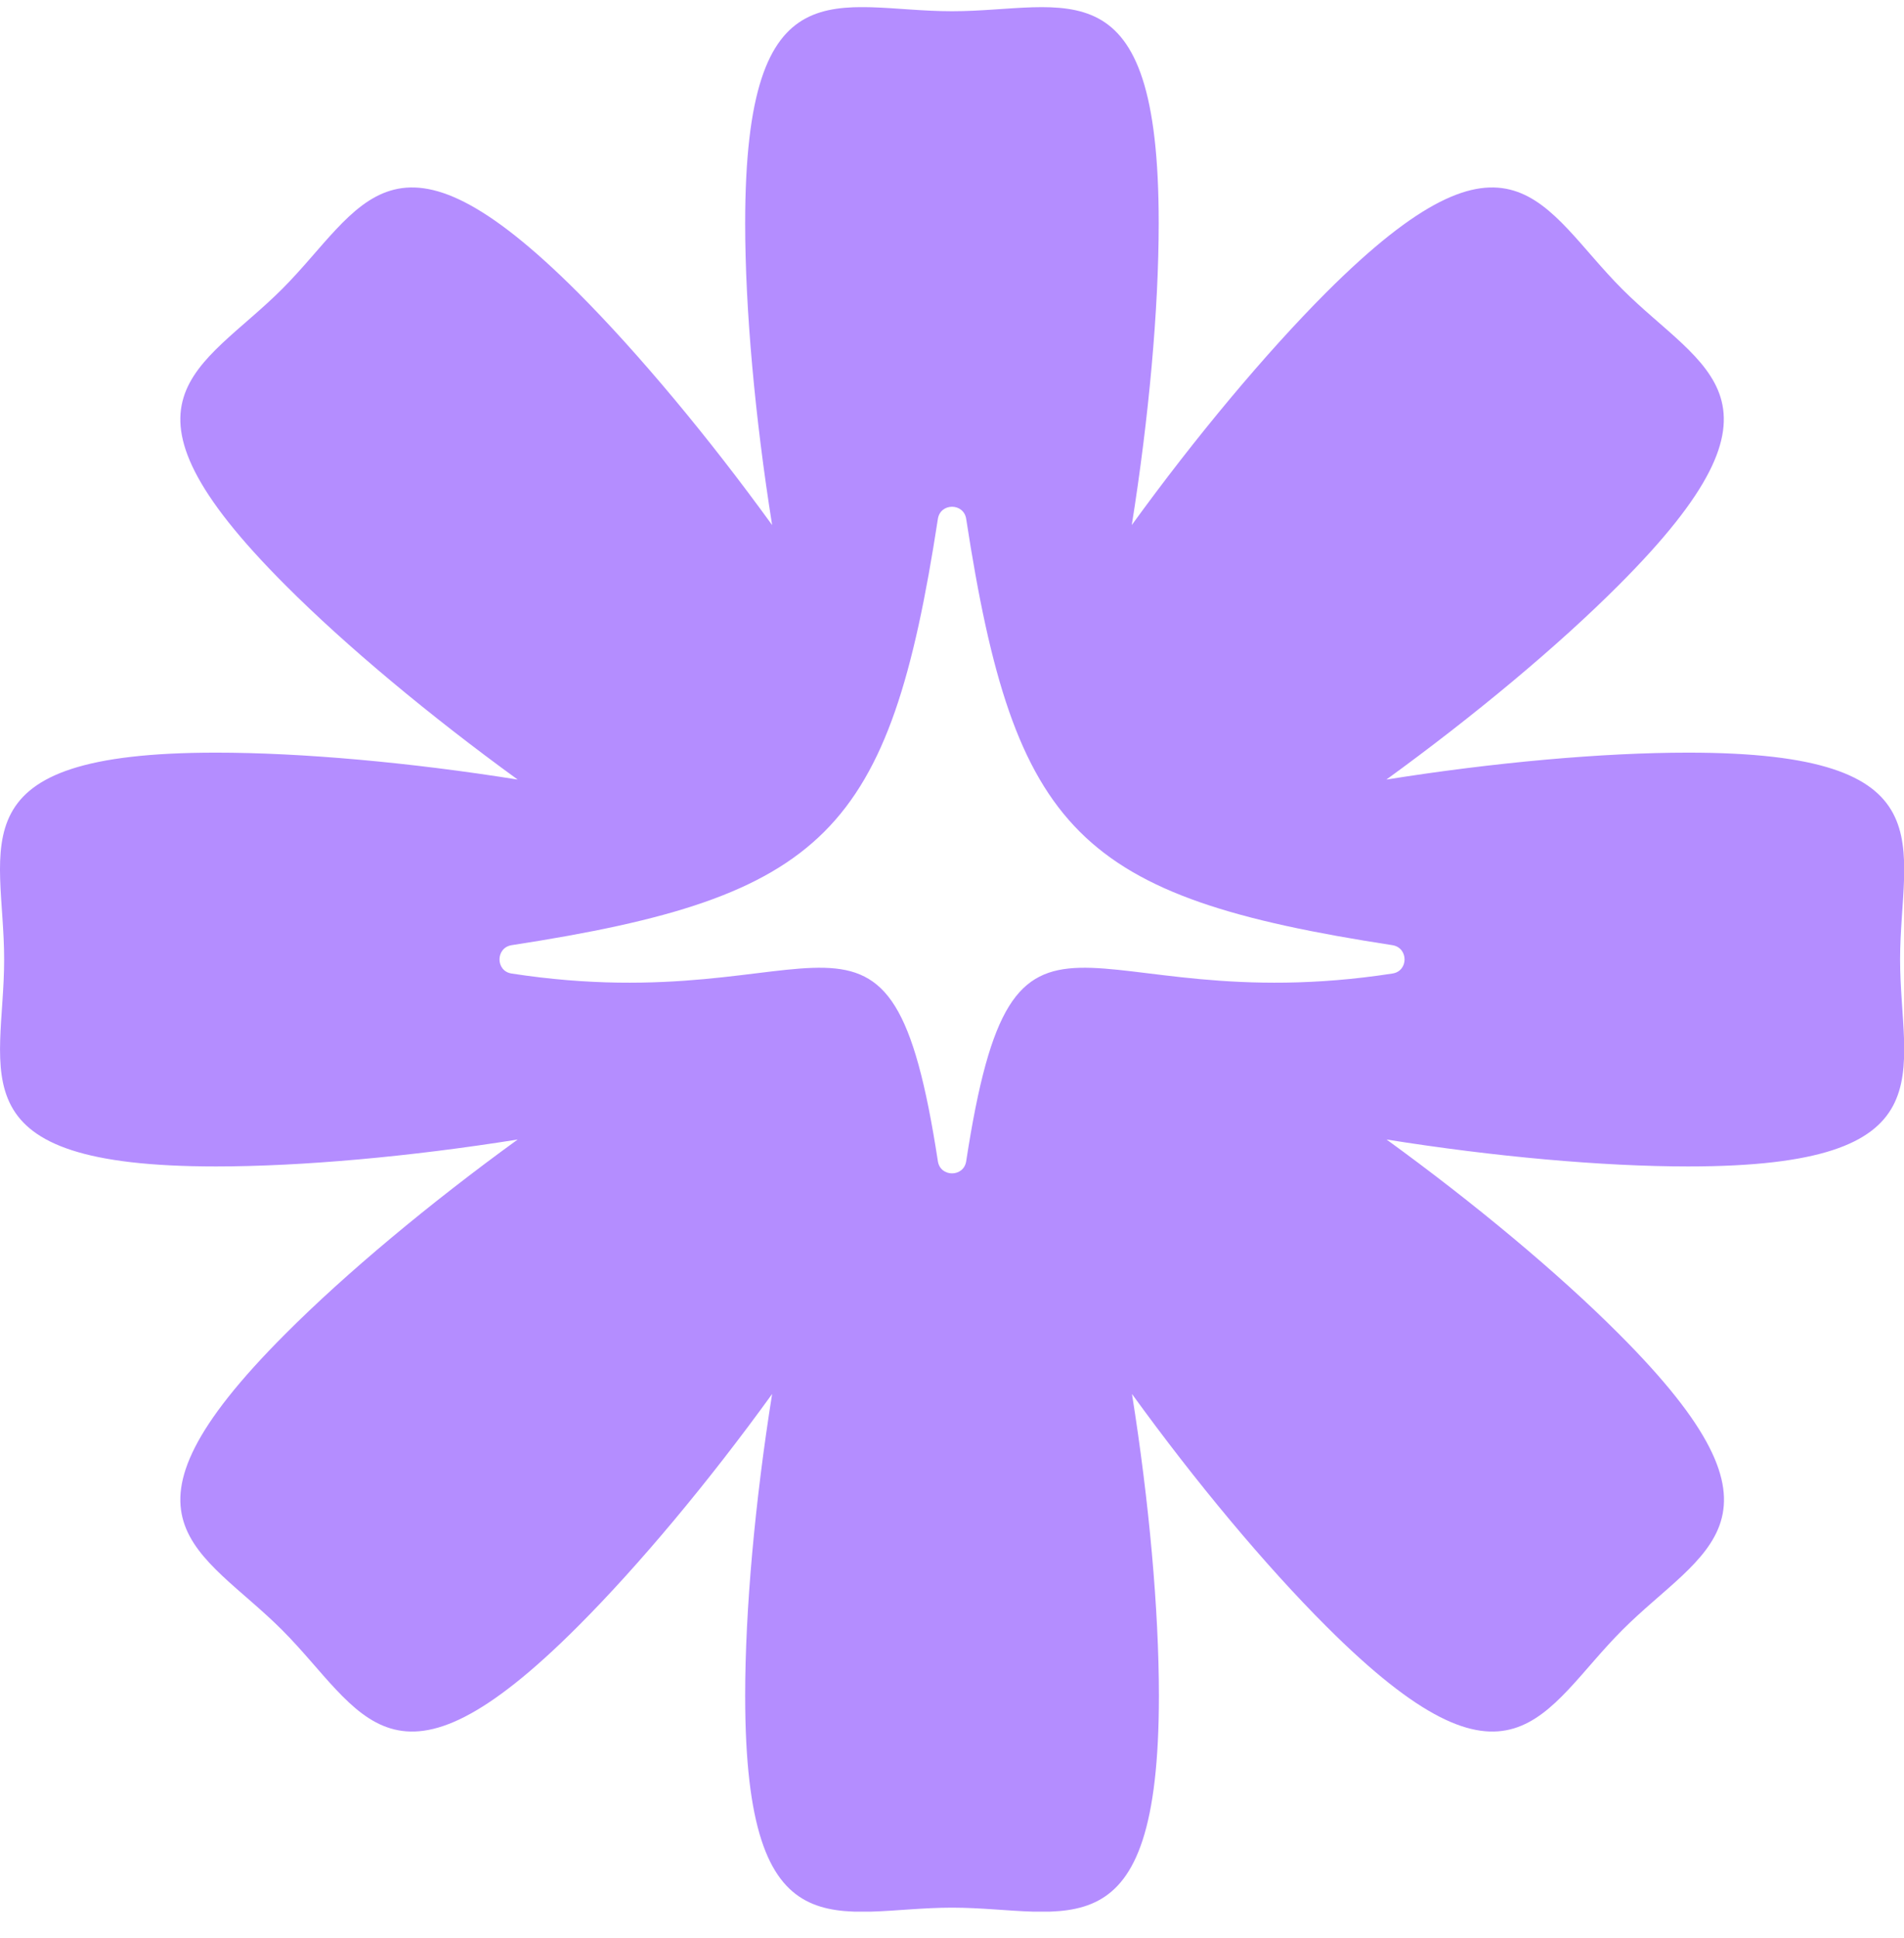 <svg width="57" height="58" viewBox="0 0 57 58" fill="none" xmlns="http://www.w3.org/2000/svg">
<g clip-path="url(#clip0_12979_9044)">
<path d="M50.534 22.526C47.969 22.526 44.723 22.819 41.504 23.332C44.137 21.421 46.644 19.332 48.456 17.516C54.041 11.936 50.979 11.072 48.565 8.654C46.147 6.235 45.283 3.178 39.698 8.758C37.887 10.575 35.793 13.077 33.882 15.715C34.395 12.496 34.688 9.256 34.688 6.686C34.694 -1.208 31.919 0.336 28.501 0.336C25.083 0.336 22.308 -1.214 22.308 6.686C22.308 9.251 22.602 12.496 23.115 15.715C21.204 13.077 19.115 10.575 17.304 8.758C11.719 3.178 10.86 6.235 8.442 8.654C6.023 11.072 2.966 11.936 8.547 17.516C10.358 19.332 12.865 21.421 15.498 23.332C12.284 22.819 9.039 22.526 6.468 22.526C-1.431 22.526 0.124 25.295 0.124 28.718C0.124 32.142 -1.425 34.911 6.468 34.911C9.033 34.911 12.284 34.618 15.498 34.105C12.865 36.015 10.358 38.104 8.547 39.92C2.966 45.5 6.023 46.364 8.442 48.782C10.86 51.201 11.724 54.258 17.304 48.673C19.115 46.861 21.209 44.359 23.115 41.721C22.602 44.94 22.308 48.181 22.308 50.751C22.308 58.645 25.083 57.095 28.501 57.095C31.919 57.095 34.694 58.645 34.694 50.751C34.694 48.186 34.401 44.94 33.888 41.721C35.798 44.359 37.887 46.861 39.703 48.673C45.288 54.258 46.152 51.201 48.571 48.782C50.984 46.364 54.046 45.5 48.461 39.92C46.65 38.104 44.142 36.015 41.509 34.105C44.723 34.618 47.969 34.911 50.539 34.911C58.433 34.911 56.883 32.136 56.883 28.718C56.883 25.3 58.433 22.526 50.539 22.526H50.534ZM41.687 29.137C32.286 30.587 30.37 25.358 28.925 34.754C28.852 35.24 28.15 35.24 28.077 34.754C26.632 25.358 24.716 30.587 15.315 29.137C14.833 29.064 14.833 28.367 15.315 28.289C24.716 26.844 26.632 24.923 28.077 15.532C28.15 15.045 28.852 15.045 28.925 15.532C30.37 24.928 32.291 26.844 41.687 28.289C42.169 28.367 42.169 29.064 41.687 29.137Z" fill="#B48DFF"/>
</g>
<defs>
<clipPath id="clip0_12979_9044">
<rect width="57" height="57" fill="white" transform="translate(0 0.215)"/>
</clipPath>
</defs>
</svg>
